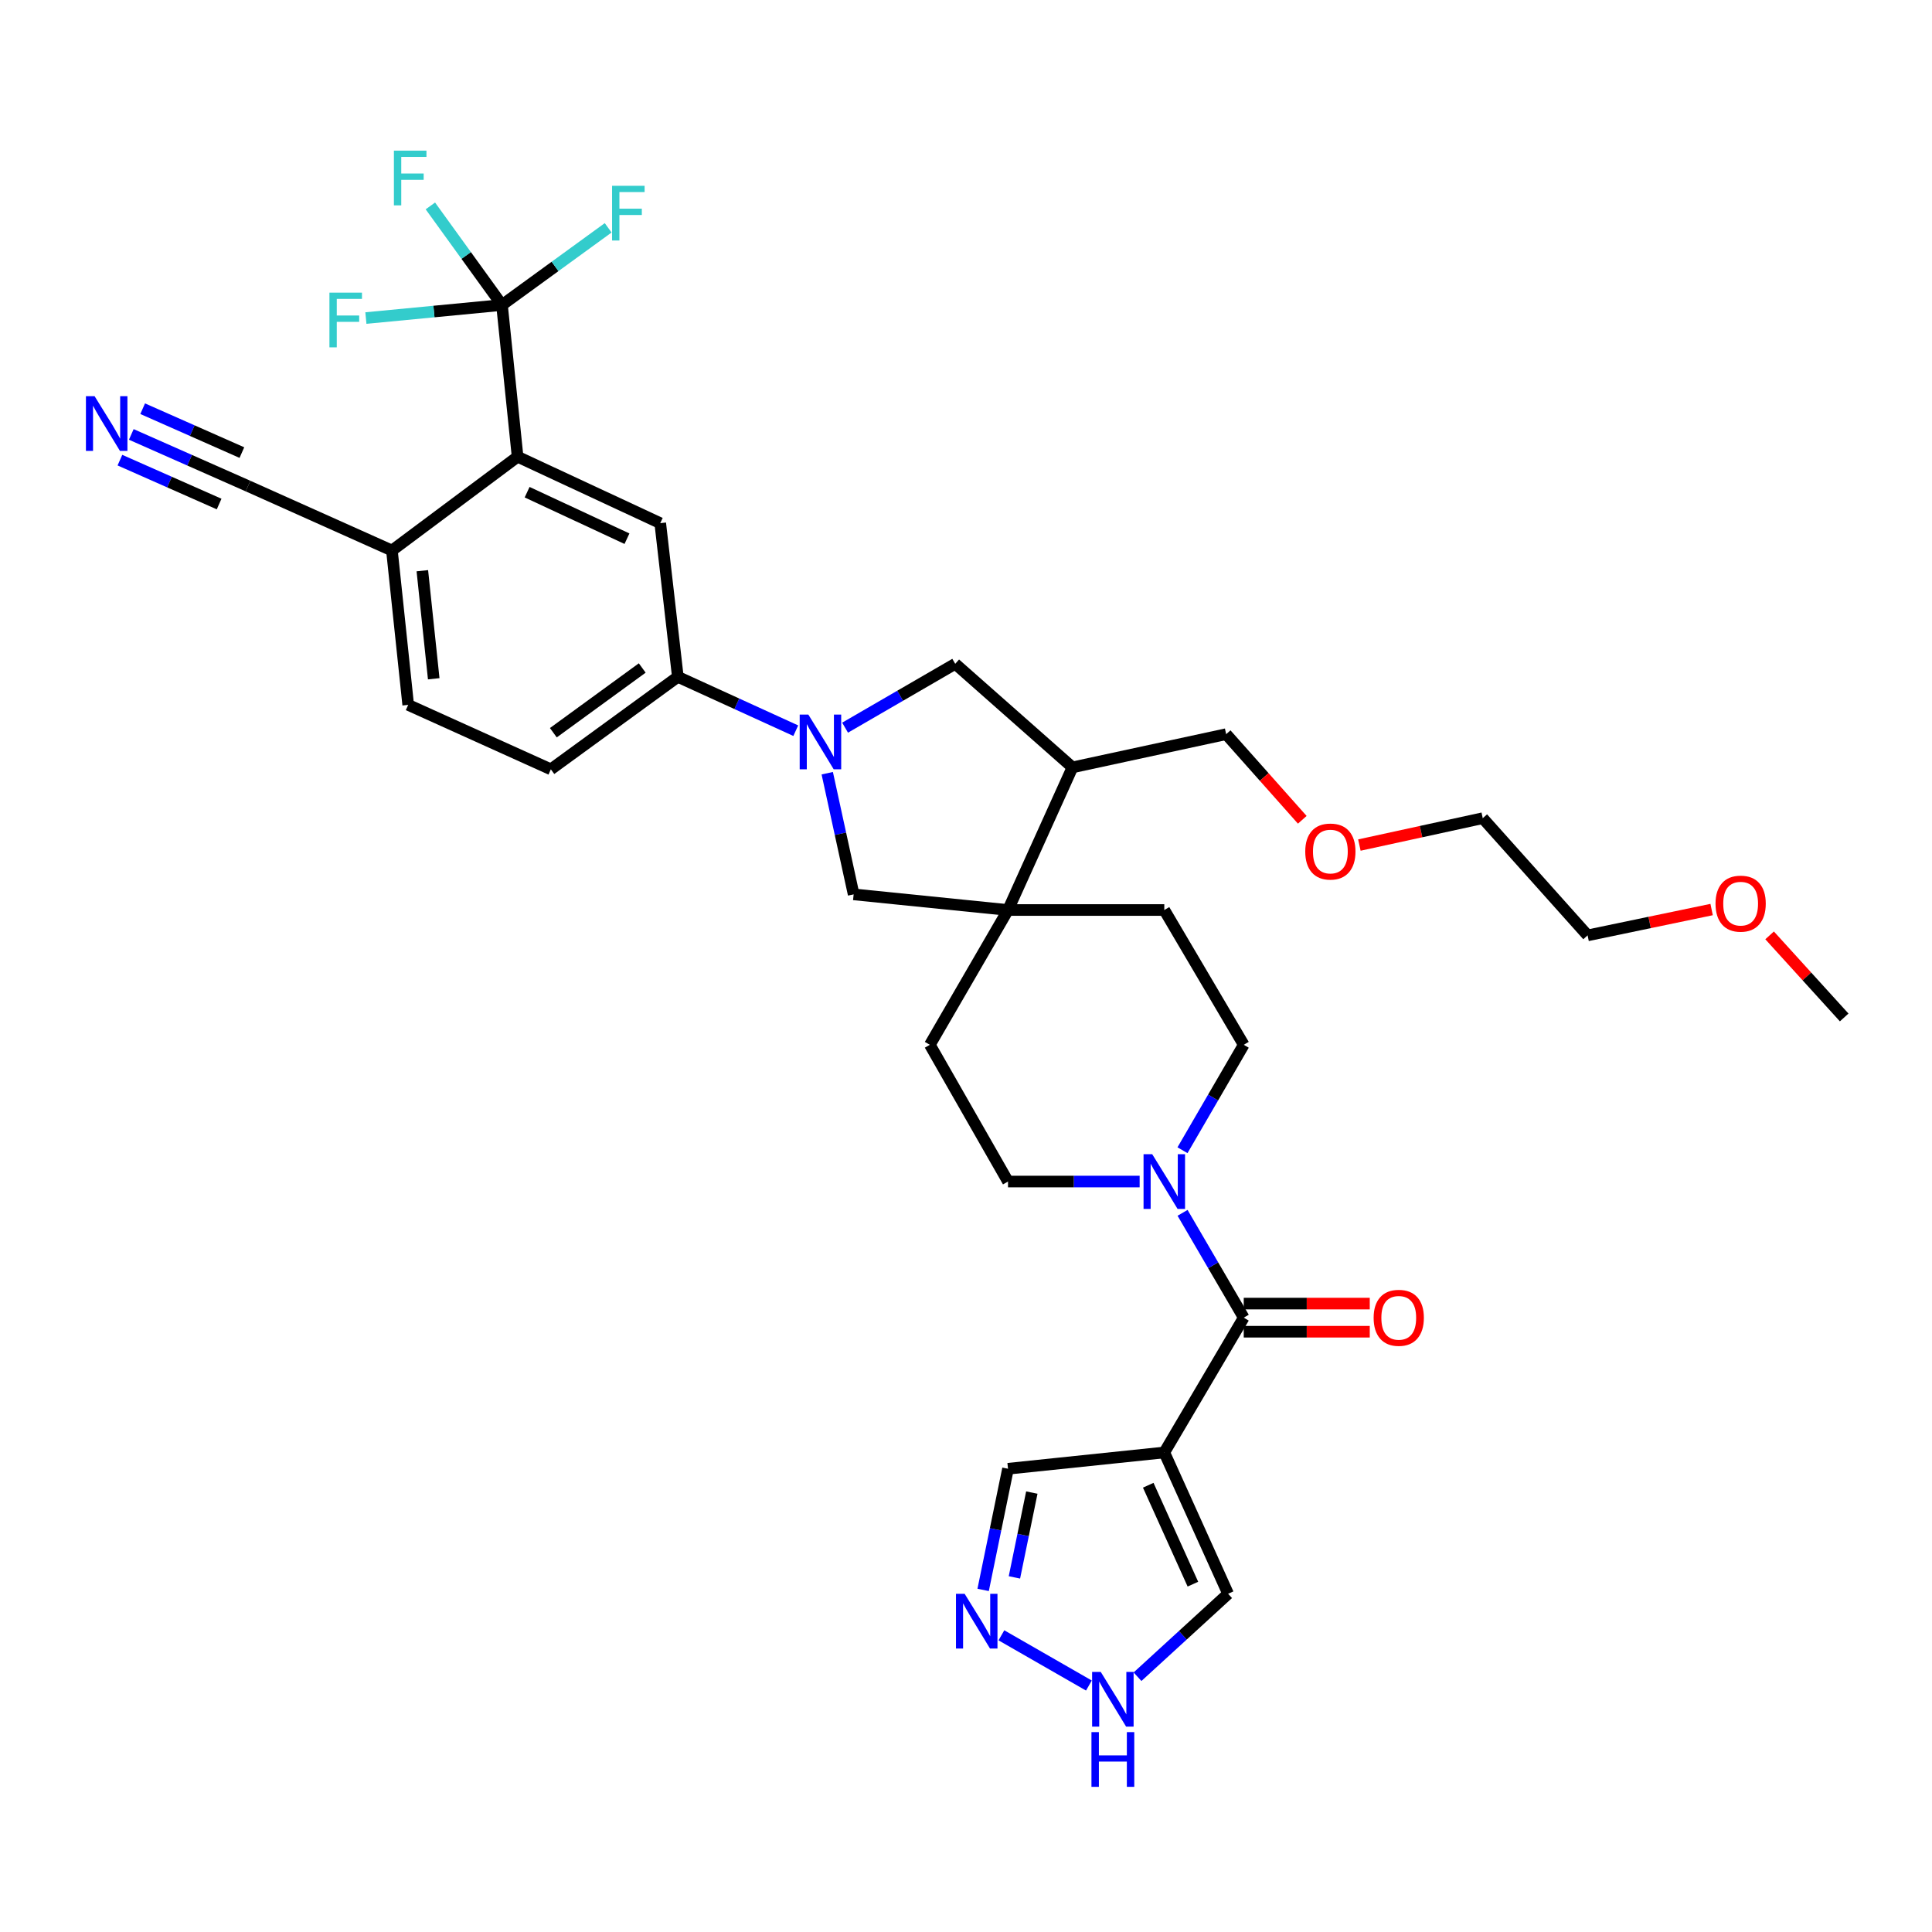 <?xml version='1.0' encoding='iso-8859-1'?>
<svg version='1.1' baseProfile='full'
              xmlns='http://www.w3.org/2000/svg'
                      xmlns:rdkit='http://www.rdkit.org/xml'
                      xmlns:xlink='http://www.w3.org/1999/xlink'
                  xml:space='preserve'
width='1000px' height='1000px' viewBox='0 0 1000 1000'>
<!-- END OF HEADER -->
<rect style='opacity:1.0;fill:#FFFFFF;stroke:none' width='1000' height='1000' x='0' y='0'> </rect>
<path class='bond-6' d='M 411.889,378.204 L 381.368,364.27' style='fill:none;fill-rule:evenodd;stroke:#0000FF;stroke-width:6px;stroke-linecap:butt;stroke-linejoin:miter;stroke-opacity:1' />
<path class='bond-6' d='M 381.368,364.27 L 350.847,350.335' style='fill:none;fill-rule:evenodd;stroke:#000000;stroke-width:6px;stroke-linecap:butt;stroke-linejoin:miter;stroke-opacity:1' />
<path class='bond-8' d='M 428.182,400.212 L 435.012,431.568' style='fill:none;fill-rule:evenodd;stroke:#0000FF;stroke-width:6px;stroke-linecap:butt;stroke-linejoin:miter;stroke-opacity:1' />
<path class='bond-8' d='M 435.012,431.568 L 441.843,462.923' style='fill:none;fill-rule:evenodd;stroke:#000000;stroke-width:6px;stroke-linecap:butt;stroke-linejoin:miter;stroke-opacity:1' />
<path class='bond-10' d='M 437.414,376.639 L 465.919,360.115' style='fill:none;fill-rule:evenodd;stroke:#0000FF;stroke-width:6px;stroke-linecap:butt;stroke-linejoin:miter;stroke-opacity:1' />
<path class='bond-10' d='M 465.919,360.115 L 494.425,343.59' style='fill:none;fill-rule:evenodd;stroke:#000000;stroke-width:6px;stroke-linecap:butt;stroke-linejoin:miter;stroke-opacity:1' />
<path class='bond-0' d='M 643.76,682.017 L 627.926,654.89' style='fill:none;fill-rule:evenodd;stroke:#000000;stroke-width:6px;stroke-linecap:butt;stroke-linejoin:miter;stroke-opacity:1' />
<path class='bond-0' d='M 627.926,654.89 L 612.093,627.762' style='fill:none;fill-rule:evenodd;stroke:#0000FF;stroke-width:6px;stroke-linecap:butt;stroke-linejoin:miter;stroke-opacity:1' />
<path class='bond-1' d='M 643.76,682.017 L 602.638,751.792' style='fill:none;fill-rule:evenodd;stroke:#000000;stroke-width:6px;stroke-linecap:butt;stroke-linejoin:miter;stroke-opacity:1' />
<path class='bond-20' d='M 643.76,689.296 L 676.373,689.296' style='fill:none;fill-rule:evenodd;stroke:#000000;stroke-width:6px;stroke-linecap:butt;stroke-linejoin:miter;stroke-opacity:1' />
<path class='bond-20' d='M 676.373,689.296 L 708.986,689.296' style='fill:none;fill-rule:evenodd;stroke:#FF0000;stroke-width:6px;stroke-linecap:butt;stroke-linejoin:miter;stroke-opacity:1' />
<path class='bond-20' d='M 643.76,674.739 L 676.373,674.739' style='fill:none;fill-rule:evenodd;stroke:#000000;stroke-width:6px;stroke-linecap:butt;stroke-linejoin:miter;stroke-opacity:1' />
<path class='bond-20' d='M 676.373,674.739 L 708.986,674.739' style='fill:none;fill-rule:evenodd;stroke:#FF0000;stroke-width:6px;stroke-linecap:butt;stroke-linejoin:miter;stroke-opacity:1' />
<path class='bond-16' d='M 602.638,751.792 L 635.665,824.94' style='fill:none;fill-rule:evenodd;stroke:#000000;stroke-width:6px;stroke-linecap:butt;stroke-linejoin:miter;stroke-opacity:1' />
<path class='bond-16' d='M 594.325,768.755 L 617.444,819.958' style='fill:none;fill-rule:evenodd;stroke:#000000;stroke-width:6px;stroke-linecap:butt;stroke-linejoin:miter;stroke-opacity:1' />
<path class='bond-17' d='M 602.638,751.792 L 521.743,760.219' style='fill:none;fill-rule:evenodd;stroke:#000000;stroke-width:6px;stroke-linecap:butt;stroke-linejoin:miter;stroke-opacity:1' />
<path class='bond-2' d='M 259.827,157.871 L 267.906,236.405' style='fill:none;fill-rule:evenodd;stroke:#000000;stroke-width:6px;stroke-linecap:butt;stroke-linejoin:miter;stroke-opacity:1' />
<path class='bond-25' d='M 259.827,157.871 L 287.307,137.895' style='fill:none;fill-rule:evenodd;stroke:#000000;stroke-width:6px;stroke-linecap:butt;stroke-linejoin:miter;stroke-opacity:1' />
<path class='bond-25' d='M 287.307,137.895 L 314.786,117.918' style='fill:none;fill-rule:evenodd;stroke:#33CCCC;stroke-width:6px;stroke-linecap:butt;stroke-linejoin:miter;stroke-opacity:1' />
<path class='bond-26' d='M 259.827,157.871 L 241.292,132.228' style='fill:none;fill-rule:evenodd;stroke:#000000;stroke-width:6px;stroke-linecap:butt;stroke-linejoin:miter;stroke-opacity:1' />
<path class='bond-26' d='M 241.292,132.228 L 222.756,106.586' style='fill:none;fill-rule:evenodd;stroke:#33CCCC;stroke-width:6px;stroke-linecap:butt;stroke-linejoin:miter;stroke-opacity:1' />
<path class='bond-27' d='M 259.827,157.871 L 224.606,161.248' style='fill:none;fill-rule:evenodd;stroke:#000000;stroke-width:6px;stroke-linecap:butt;stroke-linejoin:miter;stroke-opacity:1' />
<path class='bond-27' d='M 224.606,161.248 L 189.384,164.625' style='fill:none;fill-rule:evenodd;stroke:#33CCCC;stroke-width:6px;stroke-linecap:butt;stroke-linejoin:miter;stroke-opacity:1' />
<path class='bond-3' d='M 612.054,595.356 L 627.907,568.071' style='fill:none;fill-rule:evenodd;stroke:#0000FF;stroke-width:6px;stroke-linecap:butt;stroke-linejoin:miter;stroke-opacity:1' />
<path class='bond-3' d='M 627.907,568.071 L 643.76,540.785' style='fill:none;fill-rule:evenodd;stroke:#000000;stroke-width:6px;stroke-linecap:butt;stroke-linejoin:miter;stroke-opacity:1' />
<path class='bond-35' d='M 589.875,611.563 L 555.809,611.563' style='fill:none;fill-rule:evenodd;stroke:#0000FF;stroke-width:6px;stroke-linecap:butt;stroke-linejoin:miter;stroke-opacity:1' />
<path class='bond-35' d='M 555.809,611.563 L 521.743,611.563' style='fill:none;fill-rule:evenodd;stroke:#000000;stroke-width:6px;stroke-linecap:butt;stroke-linejoin:miter;stroke-opacity:1' />
<path class='bond-4' d='M 267.906,236.405 L 341.741,270.791' style='fill:none;fill-rule:evenodd;stroke:#000000;stroke-width:6px;stroke-linecap:butt;stroke-linejoin:miter;stroke-opacity:1' />
<path class='bond-4' d='M 272.836,254.758 L 324.52,278.829' style='fill:none;fill-rule:evenodd;stroke:#000000;stroke-width:6px;stroke-linecap:butt;stroke-linejoin:miter;stroke-opacity:1' />
<path class='bond-36' d='M 267.906,236.405 L 202.862,284.943' style='fill:none;fill-rule:evenodd;stroke:#000000;stroke-width:6px;stroke-linecap:butt;stroke-linejoin:miter;stroke-opacity:1' />
<path class='bond-5' d='M 521.743,471.018 L 441.843,462.923' style='fill:none;fill-rule:evenodd;stroke:#000000;stroke-width:6px;stroke-linecap:butt;stroke-linejoin:miter;stroke-opacity:1' />
<path class='bond-21' d='M 521.743,471.018 L 481.291,540.785' style='fill:none;fill-rule:evenodd;stroke:#000000;stroke-width:6px;stroke-linecap:butt;stroke-linejoin:miter;stroke-opacity:1' />
<path class='bond-22' d='M 521.743,471.018 L 602.638,471.018' style='fill:none;fill-rule:evenodd;stroke:#000000;stroke-width:6px;stroke-linecap:butt;stroke-linejoin:miter;stroke-opacity:1' />
<path class='bond-34' d='M 521.743,471.018 L 555.102,397.191' style='fill:none;fill-rule:evenodd;stroke:#000000;stroke-width:6px;stroke-linecap:butt;stroke-linejoin:miter;stroke-opacity:1' />
<path class='bond-7' d='M 350.847,350.335 L 341.741,270.791' style='fill:none;fill-rule:evenodd;stroke:#000000;stroke-width:6px;stroke-linecap:butt;stroke-linejoin:miter;stroke-opacity:1' />
<path class='bond-23' d='M 350.847,350.335 L 285.124,398.202' style='fill:none;fill-rule:evenodd;stroke:#000000;stroke-width:6px;stroke-linecap:butt;stroke-linejoin:miter;stroke-opacity:1' />
<path class='bond-23' d='M 332.419,345.748 L 286.412,379.255' style='fill:none;fill-rule:evenodd;stroke:#000000;stroke-width:6px;stroke-linecap:butt;stroke-linejoin:miter;stroke-opacity:1' />
<path class='bond-9' d='M 508.872,822.935 L 515.307,791.577' style='fill:none;fill-rule:evenodd;stroke:#0000FF;stroke-width:6px;stroke-linecap:butt;stroke-linejoin:miter;stroke-opacity:1' />
<path class='bond-9' d='M 515.307,791.577 L 521.743,760.219' style='fill:none;fill-rule:evenodd;stroke:#000000;stroke-width:6px;stroke-linecap:butt;stroke-linejoin:miter;stroke-opacity:1' />
<path class='bond-9' d='M 525.062,816.454 L 529.567,794.503' style='fill:none;fill-rule:evenodd;stroke:#0000FF;stroke-width:6px;stroke-linecap:butt;stroke-linejoin:miter;stroke-opacity:1' />
<path class='bond-9' d='M 529.567,794.503 L 534.072,772.553' style='fill:none;fill-rule:evenodd;stroke:#000000;stroke-width:6px;stroke-linecap:butt;stroke-linejoin:miter;stroke-opacity:1' />
<path class='bond-37' d='M 518.324,846.438 L 563.612,872.433' style='fill:none;fill-rule:evenodd;stroke:#0000FF;stroke-width:6px;stroke-linecap:butt;stroke-linejoin:miter;stroke-opacity:1' />
<path class='bond-11' d='M 494.425,343.59 L 555.102,397.191' style='fill:none;fill-rule:evenodd;stroke:#000000;stroke-width:6px;stroke-linecap:butt;stroke-linejoin:miter;stroke-opacity:1' />
<path class='bond-28' d='M 555.102,397.191 L 634.654,380.006' style='fill:none;fill-rule:evenodd;stroke:#000000;stroke-width:6px;stroke-linecap:butt;stroke-linejoin:miter;stroke-opacity:1' />
<path class='bond-12' d='M 67.957,224.856 L 98.165,238.22' style='fill:none;fill-rule:evenodd;stroke:#0000FF;stroke-width:6px;stroke-linecap:butt;stroke-linejoin:miter;stroke-opacity:1' />
<path class='bond-12' d='M 98.165,238.22 L 128.373,251.584' style='fill:none;fill-rule:evenodd;stroke:#000000;stroke-width:6px;stroke-linecap:butt;stroke-linejoin:miter;stroke-opacity:1' />
<path class='bond-12' d='M 62.068,238.168 L 87.744,249.527' style='fill:none;fill-rule:evenodd;stroke:#0000FF;stroke-width:6px;stroke-linecap:butt;stroke-linejoin:miter;stroke-opacity:1' />
<path class='bond-12' d='M 87.744,249.527 L 113.421,260.887' style='fill:none;fill-rule:evenodd;stroke:#000000;stroke-width:6px;stroke-linecap:butt;stroke-linejoin:miter;stroke-opacity:1' />
<path class='bond-12' d='M 73.846,211.544 L 99.523,222.903' style='fill:none;fill-rule:evenodd;stroke:#0000FF;stroke-width:6px;stroke-linecap:butt;stroke-linejoin:miter;stroke-opacity:1' />
<path class='bond-12' d='M 99.523,222.903 L 125.2,234.263' style='fill:none;fill-rule:evenodd;stroke:#000000;stroke-width:6px;stroke-linecap:butt;stroke-linejoin:miter;stroke-opacity:1' />
<path class='bond-13' d='M 588.777,867.868 L 612.221,846.404' style='fill:none;fill-rule:evenodd;stroke:#0000FF;stroke-width:6px;stroke-linecap:butt;stroke-linejoin:miter;stroke-opacity:1' />
<path class='bond-13' d='M 612.221,846.404 L 635.665,824.94' style='fill:none;fill-rule:evenodd;stroke:#000000;stroke-width:6px;stroke-linecap:butt;stroke-linejoin:miter;stroke-opacity:1' />
<path class='bond-14' d='M 128.373,251.584 L 202.862,284.943' style='fill:none;fill-rule:evenodd;stroke:#000000;stroke-width:6px;stroke-linecap:butt;stroke-linejoin:miter;stroke-opacity:1' />
<path class='bond-15' d='M 202.862,284.943 L 211.281,364.843' style='fill:none;fill-rule:evenodd;stroke:#000000;stroke-width:6px;stroke-linecap:butt;stroke-linejoin:miter;stroke-opacity:1' />
<path class='bond-15' d='M 218.602,295.403 L 224.495,351.333' style='fill:none;fill-rule:evenodd;stroke:#000000;stroke-width:6px;stroke-linecap:butt;stroke-linejoin:miter;stroke-opacity:1' />
<path class='bond-18' d='M 521.743,611.563 L 481.291,540.785' style='fill:none;fill-rule:evenodd;stroke:#000000;stroke-width:6px;stroke-linecap:butt;stroke-linejoin:miter;stroke-opacity:1' />
<path class='bond-19' d='M 643.76,540.785 L 602.638,471.018' style='fill:none;fill-rule:evenodd;stroke:#000000;stroke-width:6px;stroke-linecap:butt;stroke-linejoin:miter;stroke-opacity:1' />
<path class='bond-24' d='M 285.124,398.202 L 211.281,364.843' style='fill:none;fill-rule:evenodd;stroke:#000000;stroke-width:6px;stroke-linecap:butt;stroke-linejoin:miter;stroke-opacity:1' />
<path class='bond-29' d='M 634.654,380.006 L 654.356,402.166' style='fill:none;fill-rule:evenodd;stroke:#000000;stroke-width:6px;stroke-linecap:butt;stroke-linejoin:miter;stroke-opacity:1' />
<path class='bond-29' d='M 654.356,402.166 L 674.058,424.326' style='fill:none;fill-rule:evenodd;stroke:#FF0000;stroke-width:6px;stroke-linecap:butt;stroke-linejoin:miter;stroke-opacity:1' />
<path class='bond-32' d='M 703.613,437.403 L 735.54,430.447' style='fill:none;fill-rule:evenodd;stroke:#FF0000;stroke-width:6px;stroke-linecap:butt;stroke-linejoin:miter;stroke-opacity:1' />
<path class='bond-32' d='M 735.54,430.447 L 767.468,423.49' style='fill:none;fill-rule:evenodd;stroke:#000000;stroke-width:6px;stroke-linecap:butt;stroke-linejoin:miter;stroke-opacity:1' />
<path class='bond-30' d='M 885.93,470.776 L 853.835,477.464' style='fill:none;fill-rule:evenodd;stroke:#FF0000;stroke-width:6px;stroke-linecap:butt;stroke-linejoin:miter;stroke-opacity:1' />
<path class='bond-30' d='M 853.835,477.464 L 821.74,484.151' style='fill:none;fill-rule:evenodd;stroke:#000000;stroke-width:6px;stroke-linecap:butt;stroke-linejoin:miter;stroke-opacity:1' />
<path class='bond-33' d='M 915.945,484.147 L 935.245,505.39' style='fill:none;fill-rule:evenodd;stroke:#FF0000;stroke-width:6px;stroke-linecap:butt;stroke-linejoin:miter;stroke-opacity:1' />
<path class='bond-33' d='M 935.245,505.39 L 954.545,526.633' style='fill:none;fill-rule:evenodd;stroke:#000000;stroke-width:6px;stroke-linecap:butt;stroke-linejoin:miter;stroke-opacity:1' />
<path class='bond-31' d='M 821.74,484.151 L 767.468,423.49' style='fill:none;fill-rule:evenodd;stroke:#000000;stroke-width:6px;stroke-linecap:butt;stroke-linejoin:miter;stroke-opacity:1' />
<path  class='atom-0' d='M 418.398 369.874
L 427.678 384.874
Q 428.598 386.354, 430.078 389.034
Q 431.558 391.714, 431.638 391.874
L 431.638 369.874
L 435.398 369.874
L 435.398 398.194
L 431.518 398.194
L 421.558 381.794
Q 420.398 379.874, 419.158 377.674
Q 417.958 375.474, 417.598 374.794
L 417.598 398.194
L 413.918 398.194
L 413.918 369.874
L 418.398 369.874
' fill='#0000FF'/>
<path  class='atom-4' d='M 596.378 597.403
L 605.658 612.403
Q 606.578 613.883, 608.058 616.563
Q 609.538 619.243, 609.618 619.403
L 609.618 597.403
L 613.378 597.403
L 613.378 625.723
L 609.498 625.723
L 599.538 609.323
Q 598.378 607.403, 597.138 605.203
Q 595.938 603.003, 595.578 602.323
L 595.578 625.723
L 591.898 625.723
L 591.898 597.403
L 596.378 597.403
' fill='#0000FF'/>
<path  class='atom-10' d='M 499.292 824.948
L 508.572 839.948
Q 509.492 841.428, 510.972 844.108
Q 512.452 846.788, 512.532 846.948
L 512.532 824.948
L 516.292 824.948
L 516.292 853.268
L 512.412 853.268
L 502.452 836.868
Q 501.292 834.948, 500.052 832.748
Q 498.852 830.548, 498.492 829.868
L 498.492 853.268
L 494.812 853.268
L 494.812 824.948
L 499.292 824.948
' fill='#0000FF'/>
<path  class='atom-13' d='M 48.957 205.06
L 58.237 220.06
Q 59.157 221.54, 60.637 224.22
Q 62.117 226.9, 62.197 227.06
L 62.197 205.06
L 65.957 205.06
L 65.957 233.38
L 62.077 233.38
L 52.117 216.98
Q 50.957 215.06, 49.717 212.86
Q 48.517 210.66, 48.157 209.98
L 48.157 233.38
L 44.477 233.38
L 44.477 205.06
L 48.957 205.06
' fill='#0000FF'/>
<path  class='atom-14' d='M 569.755 865.392
L 579.035 880.392
Q 579.955 881.872, 581.435 884.552
Q 582.915 887.232, 582.995 887.392
L 582.995 865.392
L 586.755 865.392
L 586.755 893.712
L 582.875 893.712
L 572.915 877.312
Q 571.755 875.392, 570.515 873.192
Q 569.315 870.992, 568.955 870.312
L 568.955 893.712
L 565.275 893.712
L 565.275 865.392
L 569.755 865.392
' fill='#0000FF'/>
<path  class='atom-14' d='M 564.935 896.544
L 568.775 896.544
L 568.775 908.584
L 583.255 908.584
L 583.255 896.544
L 587.095 896.544
L 587.095 924.864
L 583.255 924.864
L 583.255 911.784
L 568.775 911.784
L 568.775 924.864
L 564.935 924.864
L 564.935 896.544
' fill='#0000FF'/>
<path  class='atom-21' d='M 710.992 682.097
Q 710.992 675.297, 714.352 671.497
Q 717.712 667.697, 723.992 667.697
Q 730.272 667.697, 733.632 671.497
Q 736.992 675.297, 736.992 682.097
Q 736.992 688.977, 733.592 692.897
Q 730.192 696.777, 723.992 696.777
Q 717.752 696.777, 714.352 692.897
Q 710.992 689.017, 710.992 682.097
M 723.992 693.577
Q 728.312 693.577, 730.632 690.697
Q 732.992 687.777, 732.992 682.097
Q 732.992 676.537, 730.632 673.737
Q 728.312 670.897, 723.992 670.897
Q 719.672 670.897, 717.312 673.697
Q 714.992 676.497, 714.992 682.097
Q 714.992 687.817, 717.312 690.697
Q 719.672 693.577, 723.992 693.577
' fill='#FF0000'/>
<path  class='atom-26' d='M 316.807 96.168
L 333.647 96.168
L 333.647 99.408
L 320.607 99.408
L 320.607 108.008
L 332.207 108.008
L 332.207 111.288
L 320.607 111.288
L 320.607 124.488
L 316.807 124.488
L 316.807 96.168
' fill='#33CCCC'/>
<path  class='atom-27' d='M 203.888 77.972
L 220.728 77.972
L 220.728 81.212
L 207.688 81.212
L 207.688 89.812
L 219.288 89.812
L 219.288 93.092
L 207.688 93.092
L 207.688 106.292
L 203.888 106.292
L 203.888 77.972
' fill='#33CCCC'/>
<path  class='atom-28' d='M 170.513 151.467
L 187.353 151.467
L 187.353 154.707
L 174.313 154.707
L 174.313 163.307
L 185.913 163.307
L 185.913 166.587
L 174.313 166.587
L 174.313 179.787
L 170.513 179.787
L 170.513 151.467
' fill='#33CCCC'/>
<path  class='atom-30' d='M 675.595 440.755
Q 675.595 433.955, 678.955 430.155
Q 682.315 426.355, 688.595 426.355
Q 694.875 426.355, 698.235 430.155
Q 701.595 433.955, 701.595 440.755
Q 701.595 447.635, 698.195 451.555
Q 694.795 455.435, 688.595 455.435
Q 682.355 455.435, 678.955 451.555
Q 675.595 447.675, 675.595 440.755
M 688.595 452.235
Q 692.915 452.235, 695.235 449.355
Q 697.595 446.435, 697.595 440.755
Q 697.595 435.195, 695.235 432.395
Q 692.915 429.555, 688.595 429.555
Q 684.275 429.555, 681.915 432.355
Q 679.595 435.155, 679.595 440.755
Q 679.595 446.475, 681.915 449.355
Q 684.275 452.235, 688.595 452.235
' fill='#FF0000'/>
<path  class='atom-31' d='M 887.953 467.726
Q 887.953 460.926, 891.313 457.126
Q 894.673 453.326, 900.953 453.326
Q 907.233 453.326, 910.593 457.126
Q 913.953 460.926, 913.953 467.726
Q 913.953 474.606, 910.553 478.526
Q 907.153 482.406, 900.953 482.406
Q 894.713 482.406, 891.313 478.526
Q 887.953 474.646, 887.953 467.726
M 900.953 479.206
Q 905.273 479.206, 907.593 476.326
Q 909.953 473.406, 909.953 467.726
Q 909.953 462.166, 907.593 459.366
Q 905.273 456.526, 900.953 456.526
Q 896.633 456.526, 894.273 459.326
Q 891.953 462.126, 891.953 467.726
Q 891.953 473.446, 894.273 476.326
Q 896.633 479.206, 900.953 479.206
' fill='#FF0000'/>
</svg>
